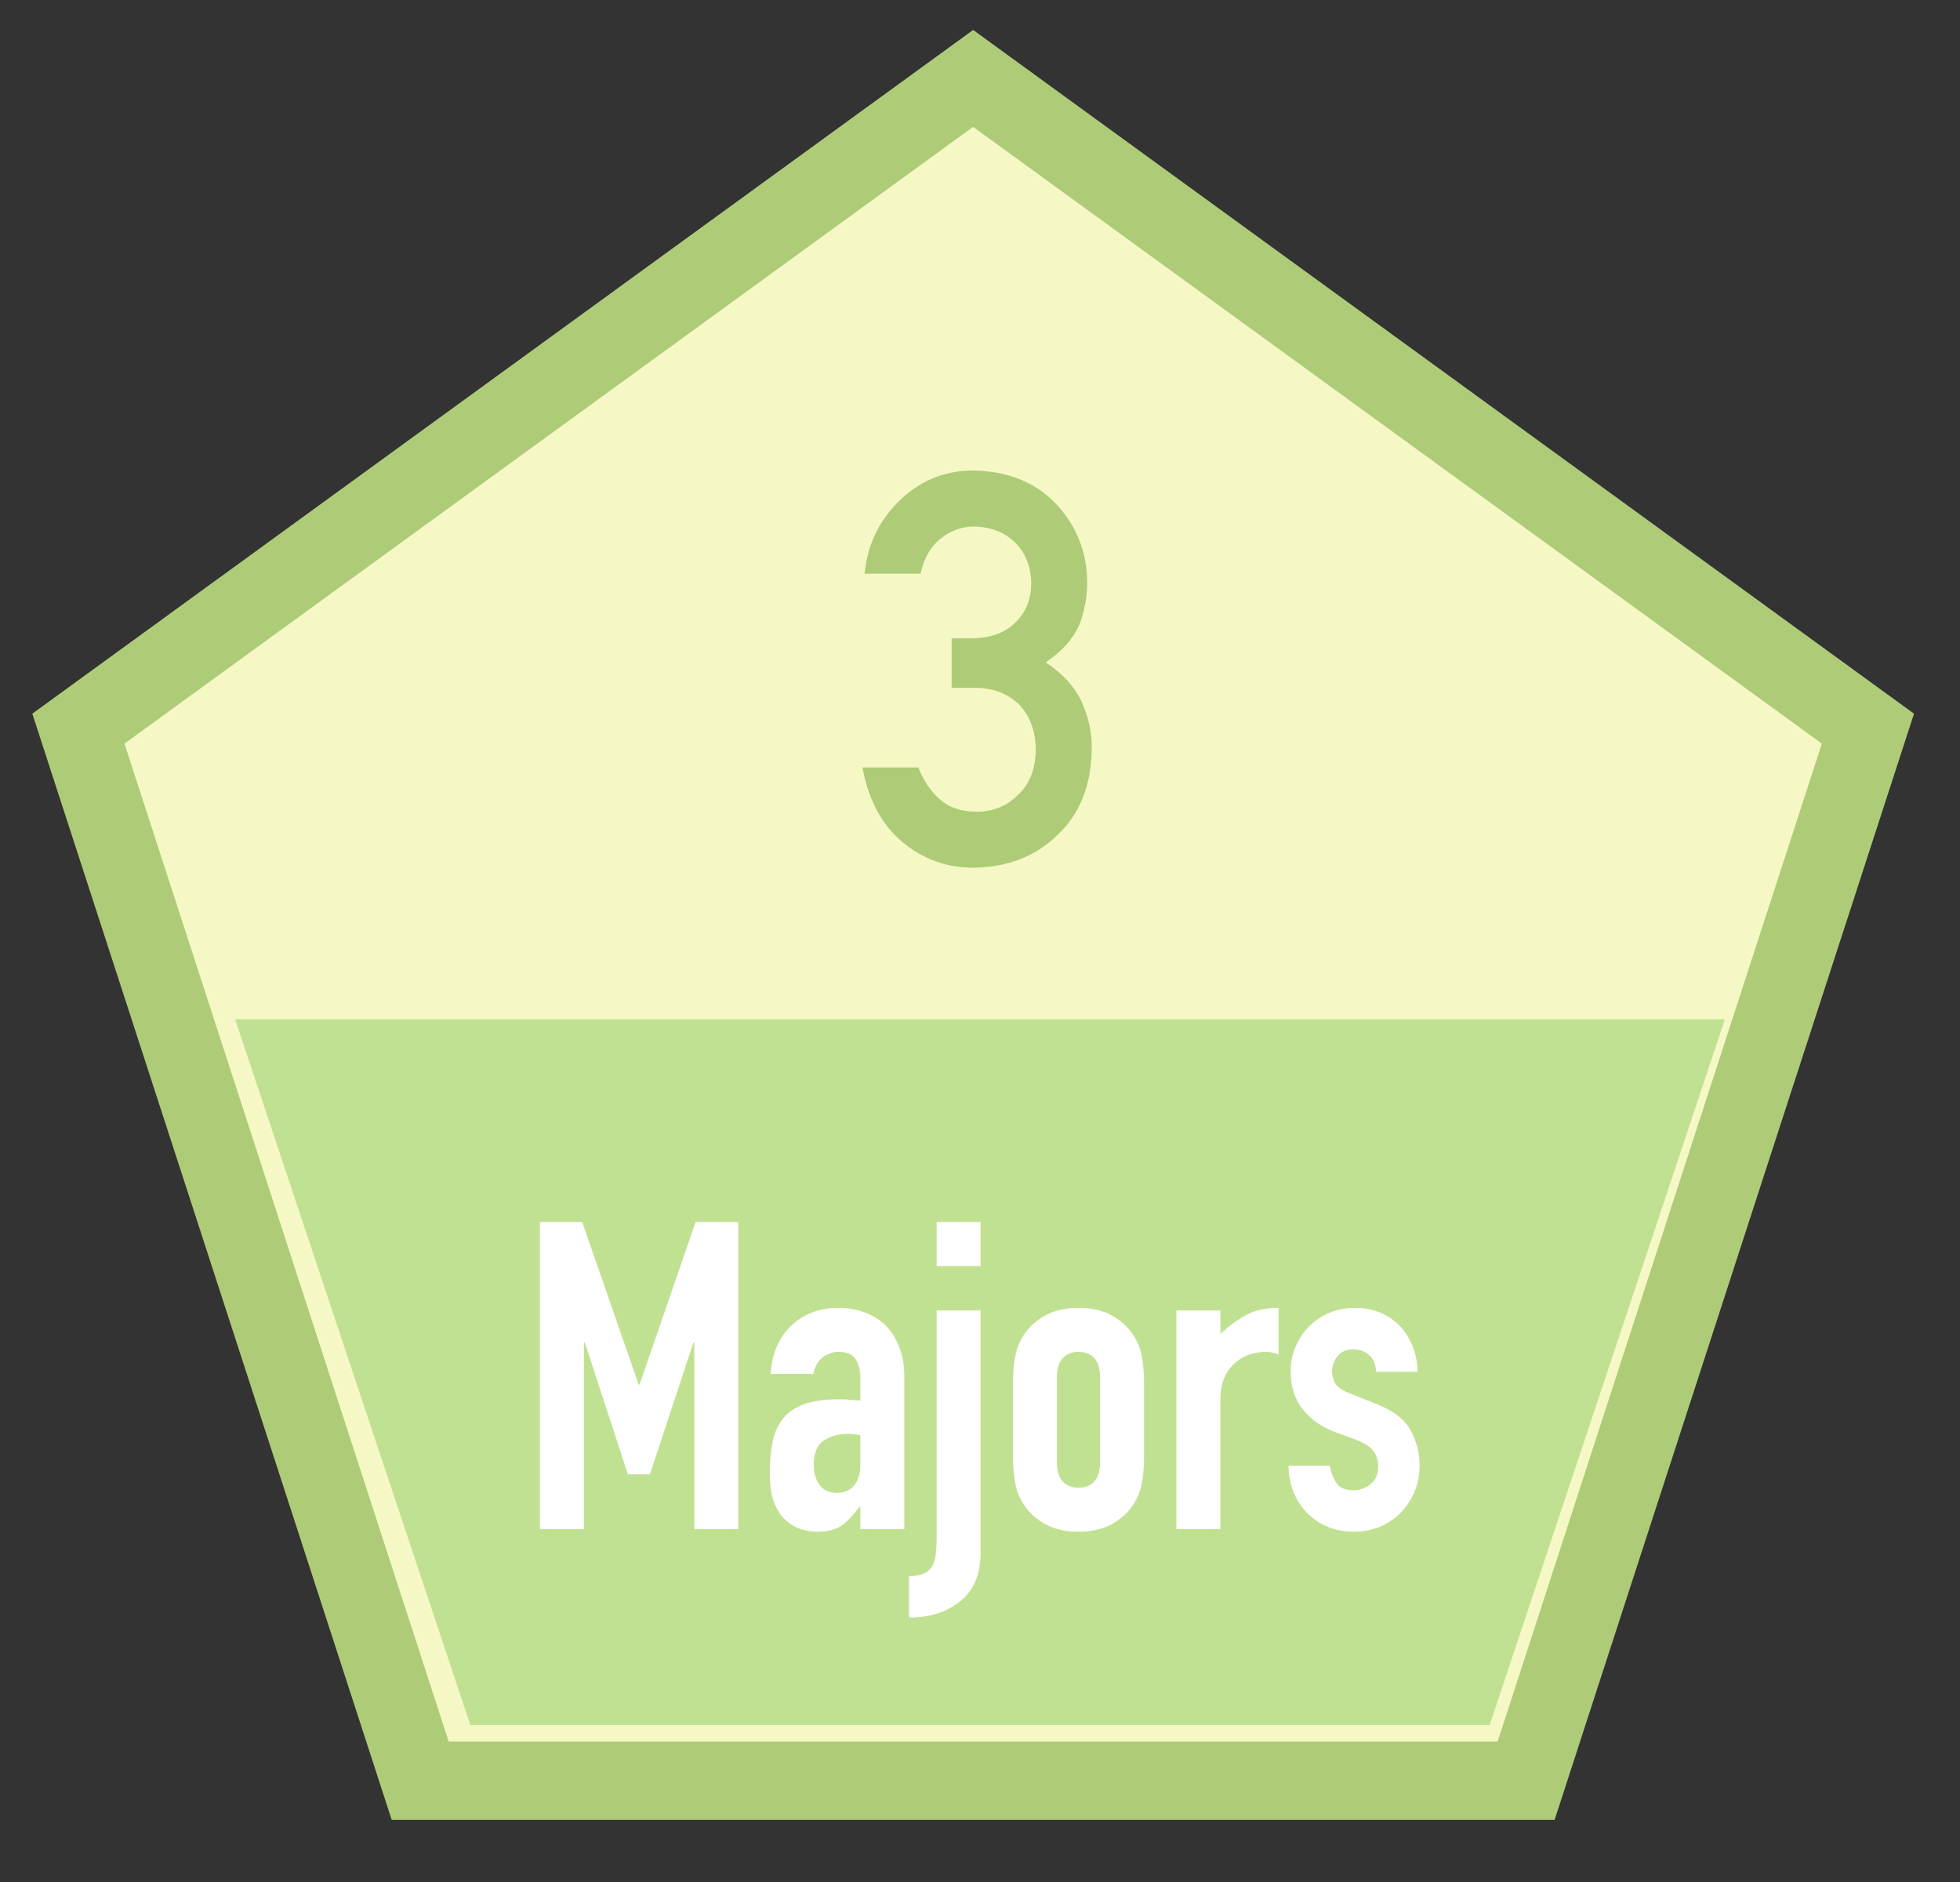 <?xml version="1.0" encoding="UTF-8"?>
<svg width="50px" height="48px" viewBox="0 0 50 48" version="1.1" xmlns="http://www.w3.org/2000/svg" xmlns:xlink="http://www.w3.org/1999/xlink">
    <rect x="0" y="0" width="50" height="48" fill="#333333" stroke="none"/>
    <title>majors3</title>
    <g id="majors3" stroke="none" stroke-width="1" fill="none" fill-rule="evenodd">
        <polygon id="Polygon-Copy-11" stroke="#AECC77" stroke-width="2" fill="#F5F8C5" points="24.825 2 47.651 18.584 38.932 45.416 10.719 45.416 2 18.584"></polygon>
        <path d="M24.276,17.544 L24.878,17.544 C25.32,17.544 25.685,17.678 25.972,17.947 C26.263,18.225 26.414,18.617 26.423,19.123 C26.414,19.62 26.263,20.003 25.972,20.271 C25.685,20.559 25.331,20.702 24.912,20.702 C24.52,20.702 24.206,20.595 23.969,20.381 C23.736,20.176 23.556,19.907 23.429,19.574 L22,19.574 C22.155,20.404 22.494,21.037 23.019,21.475 C23.543,21.912 24.144,22.131 24.823,22.131 C25.703,22.122 26.423,21.841 26.983,21.29 C27.553,20.752 27.842,20.016 27.852,19.082 C27.852,18.663 27.763,18.262 27.585,17.879 C27.398,17.496 27.095,17.168 26.676,16.895 C27.086,16.617 27.371,16.3 27.53,15.944 C27.667,15.589 27.735,15.22 27.735,14.837 C27.726,14.08 27.466,13.424 26.956,12.868 C26.423,12.299 25.703,12.009 24.796,12 C24.08,12.009 23.465,12.264 22.95,12.766 C22.426,13.271 22.128,13.894 22.055,14.632 L23.483,14.632 C23.575,14.222 23.752,13.919 24.017,13.723 C24.267,13.527 24.545,13.429 24.851,13.429 C25.274,13.438 25.621,13.572 25.89,13.832 C26.159,14.101 26.298,14.445 26.307,14.864 C26.307,15.279 26.172,15.616 25.903,15.876 C25.634,16.145 25.256,16.279 24.769,16.279 L24.276,16.279 L24.276,17.544 Z" id="Path" fill="#AECC77" fill-rule="nonzero"></path>
        <path d="M44,26 L38,44 L12,44 L6,26 L44,26 Z" id="Combined-Shape-Copy-8" fill="#C1E192"></path>
        <polygon id="Path" fill="#FFFFFF" fill-rule="nonzero" points="13.774 39 13.774 31.168 14.852 31.168 16.293 35.315 16.315 35.315 17.745 31.168 18.834 31.168 18.834 39 17.712 39 17.712 34.237 17.69 34.237 16.579 37.603 16.018 37.603 14.918 34.237 14.896 34.237 14.896 39"></polygon>
        <path d="M21.947,39 L21.947,38.428 L21.925,38.428 C21.779,38.633 21.63,38.791 21.48,38.901 C21.329,39.011 21.119,39.066 20.847,39.066 C20.715,39.066 20.581,39.046 20.446,39.005 C20.31,38.965 20.18,38.89 20.055,38.78 C19.931,38.677 19.83,38.529 19.753,38.334 C19.676,38.14 19.637,37.889 19.637,37.581 C19.637,37.266 19.663,36.989 19.714,36.751 C19.766,36.512 19.861,36.312 20,36.151 C20.132,35.997 20.312,35.882 20.539,35.804 C20.767,35.727 21.056,35.689 21.408,35.689 C21.445,35.689 21.485,35.689 21.529,35.689 C21.573,35.689 21.614,35.693 21.65,35.7 C21.687,35.707 21.731,35.711 21.782,35.711 C21.834,35.711 21.889,35.715 21.947,35.722 L21.947,35.139 C21.947,34.948 21.907,34.791 21.826,34.666 C21.746,34.541 21.599,34.479 21.386,34.479 C21.24,34.479 21.106,34.527 20.985,34.622 C20.864,34.717 20.785,34.857 20.748,35.04 L19.659,35.04 C19.689,34.541 19.857,34.138 20.165,33.83 C20.312,33.683 20.488,33.568 20.693,33.483 C20.899,33.399 21.13,33.357 21.386,33.357 C21.621,33.357 21.841,33.394 22.046,33.467 C22.252,33.54 22.431,33.65 22.585,33.797 C22.732,33.944 22.849,34.127 22.937,34.347 C23.025,34.567 23.069,34.824 23.069,35.117 L23.069,39 L21.947,39 Z M21.947,36.602 C21.823,36.58 21.72,36.569 21.639,36.569 C21.397,36.569 21.19,36.626 21.018,36.739 C20.845,36.853 20.759,37.06 20.759,37.361 C20.759,37.574 20.811,37.746 20.913,37.878 C21.016,38.01 21.159,38.076 21.342,38.076 C21.533,38.076 21.681,38.014 21.788,37.889 C21.894,37.764 21.947,37.588 21.947,37.361 L21.947,36.602 Z" id="Shape" fill="#FFFFFF" fill-rule="nonzero"></path>
        <path d="M23.894,33.423 L25.016,33.423 L25.016,39.594 C25.016,40.144 24.844,40.558 24.499,40.837 C24.155,41.116 23.718,41.255 23.19,41.255 L23.19,40.199 C23.462,40.199 23.649,40.129 23.751,39.99 C23.81,39.909 23.848,39.805 23.867,39.676 C23.885,39.548 23.894,39.381 23.894,39.176 L23.894,33.423 Z M23.894,32.29 L23.894,31.168 L25.016,31.168 L25.016,32.29 L23.894,32.29 Z" id="Shape" fill="#FFFFFF" fill-rule="nonzero"></path>
        <path d="M25.841,35.293 C25.841,35.066 25.856,34.857 25.885,34.666 C25.915,34.475 25.97,34.307 26.05,34.16 C26.182,33.918 26.371,33.724 26.617,33.577 C26.862,33.43 27.161,33.357 27.513,33.357 C27.865,33.357 28.164,33.43 28.41,33.577 C28.655,33.724 28.844,33.918 28.976,34.16 C29.057,34.307 29.112,34.475 29.141,34.666 C29.171,34.857 29.185,35.066 29.185,35.293 L29.185,37.13 C29.185,37.357 29.171,37.566 29.141,37.757 C29.112,37.948 29.057,38.116 28.976,38.263 C28.844,38.505 28.655,38.699 28.41,38.846 C28.164,38.993 27.865,39.066 27.513,39.066 C27.161,39.066 26.862,38.993 26.617,38.846 C26.371,38.699 26.182,38.505 26.05,38.263 C25.97,38.116 25.915,37.948 25.885,37.757 C25.856,37.566 25.841,37.357 25.841,37.13 L25.841,35.293 Z M26.963,37.306 C26.963,37.519 27.013,37.678 27.112,37.785 C27.211,37.891 27.345,37.944 27.513,37.944 C27.682,37.944 27.816,37.891 27.915,37.785 C28.014,37.678 28.063,37.519 28.063,37.306 L28.063,35.117 C28.063,34.904 28.014,34.745 27.915,34.639 C27.816,34.532 27.682,34.479 27.513,34.479 C27.345,34.479 27.211,34.532 27.112,34.639 C27.013,34.745 26.963,34.904 26.963,35.117 L26.963,37.306 Z" id="Shape" fill="#FFFFFF" fill-rule="nonzero"></path>
        <path d="M30.01,39 L30.01,33.423 L31.132,33.423 L31.132,34.017 C31.36,33.812 31.583,33.65 31.803,33.533 C32.023,33.416 32.295,33.357 32.617,33.357 L32.617,34.545 C32.507,34.501 32.394,34.479 32.276,34.479 C32.159,34.479 32.032,34.499 31.897,34.539 C31.761,34.58 31.638,34.648 31.528,34.743 C31.411,34.838 31.316,34.963 31.242,35.117 C31.169,35.271 31.132,35.462 31.132,35.689 L31.132,39 L30.01,39 Z" id="Path" fill="#FFFFFF" fill-rule="nonzero"></path>
        <path d="M35.103,34.985 C35.096,34.794 35.035,34.651 34.922,34.556 C34.808,34.461 34.678,34.413 34.531,34.413 C34.355,34.413 34.22,34.47 34.124,34.584 C34.029,34.697 33.981,34.827 33.981,34.974 C33.981,35.077 34.007,35.178 34.058,35.276 C34.11,35.376 34.242,35.465 34.454,35.546 L35.114,35.81 C35.532,35.971 35.82,36.191 35.978,36.47 C36.135,36.749 36.214,37.053 36.214,37.383 C36.214,37.618 36.172,37.836 36.088,38.038 C36.003,38.239 35.888,38.417 35.741,38.571 C35.595,38.725 35.419,38.846 35.213,38.934 C35.008,39.022 34.784,39.066 34.542,39.066 C34.088,39.066 33.706,38.923 33.398,38.637 C33.244,38.498 33.12,38.324 33.024,38.114 C32.929,37.906 32.878,37.662 32.87,37.383 L33.926,37.383 C33.948,37.537 34.001,37.68 34.086,37.812 C34.17,37.944 34.319,38.01 34.531,38.01 C34.693,38.01 34.837,37.957 34.966,37.85 C35.094,37.744 35.158,37.596 35.158,37.405 C35.158,37.251 35.118,37.119 35.037,37.009 C34.957,36.899 34.81,36.804 34.597,36.723 L34.058,36.525 C33.706,36.393 33.429,36.197 33.228,35.937 C33.026,35.676 32.925,35.359 32.925,34.985 C32.925,34.75 32.969,34.532 33.057,34.331 C33.145,34.129 33.266,33.955 33.42,33.808 C33.567,33.661 33.739,33.55 33.937,33.472 C34.135,33.395 34.348,33.357 34.575,33.357 C34.803,33.357 35.013,33.397 35.208,33.478 C35.402,33.559 35.569,33.672 35.708,33.819 C35.848,33.966 35.958,34.14 36.038,34.342 C36.119,34.543 36.159,34.758 36.159,34.985 L35.103,34.985 Z" id="Path" fill="#FFFFFF" fill-rule="nonzero"></path>
    </g>
</svg>